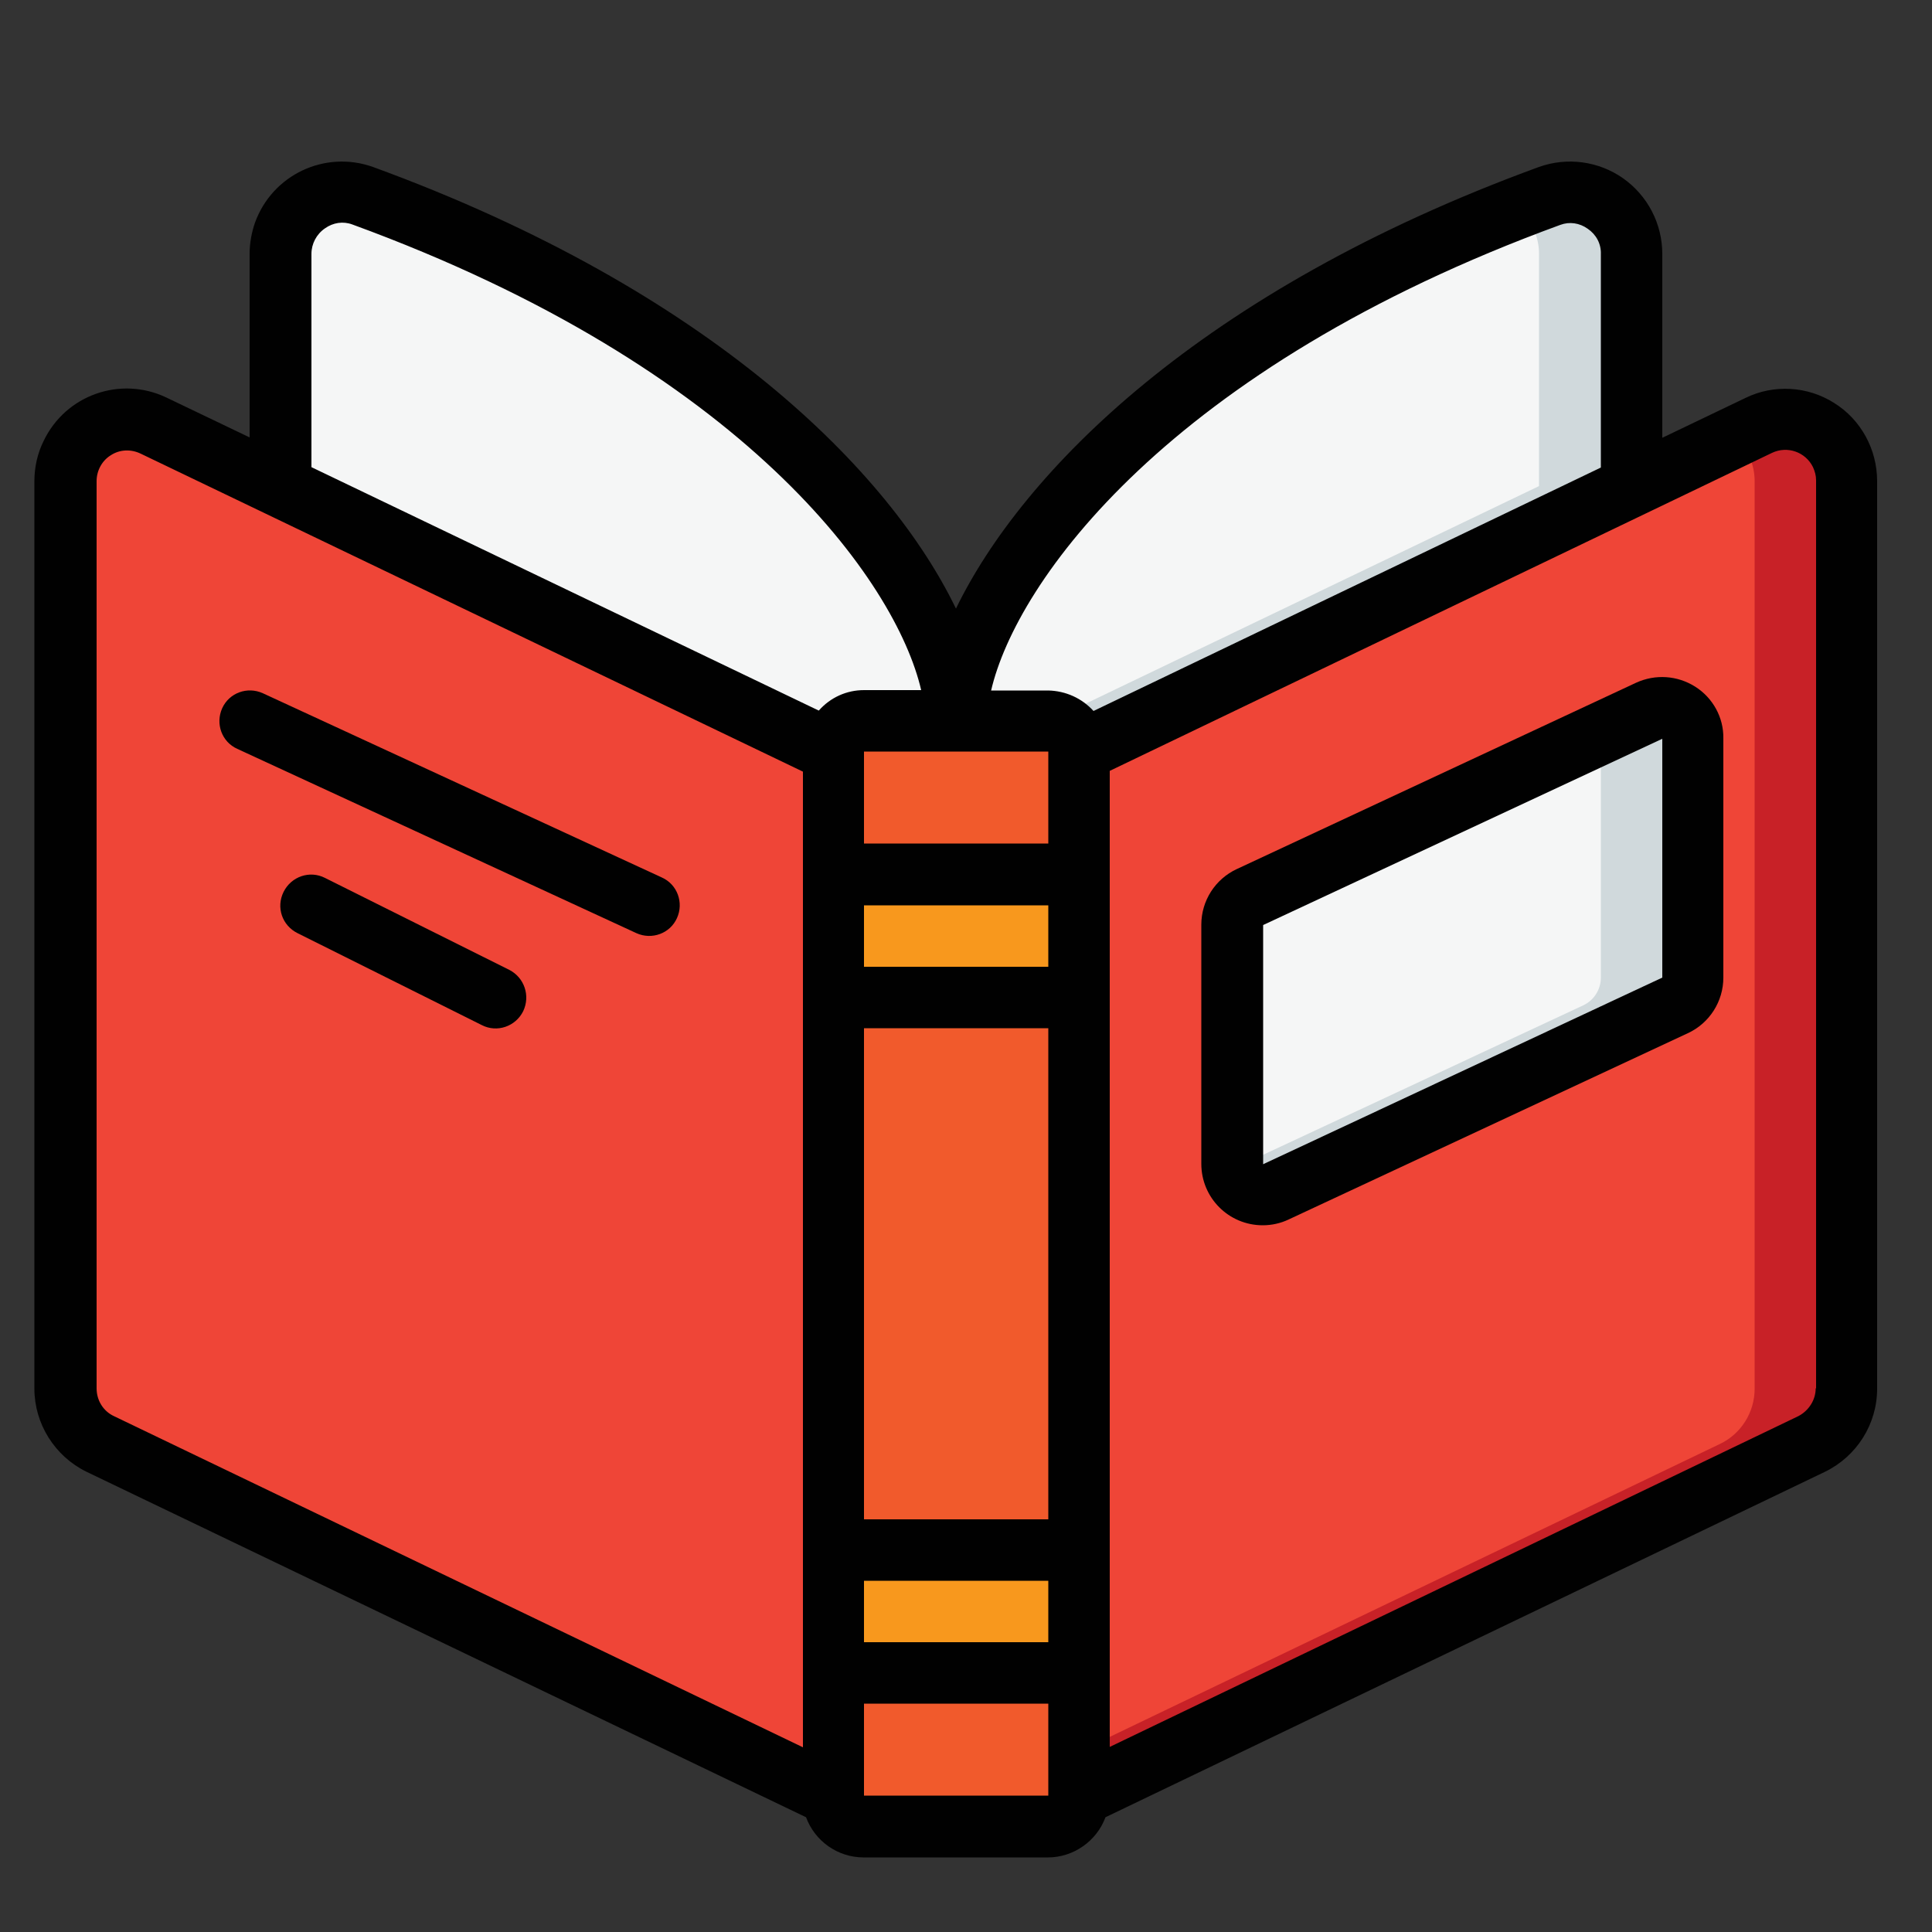<svg xmlns="http://www.w3.org/2000/svg" xmlns:xlink="http://www.w3.org/1999/xlink" id="Layer_1" x="0px" y="0px" viewBox="0 0 500 500" style="enable-background:new 0 0 500 500;" xml:space="preserve"><rect x="0" y="0" width="500" height="500" fill="#333333" stroke="none"/><style type="text/css">	.st0{fill:#F15A2C;}	.st1{fill:#EF4537;}	.st2{fill:#C82127;}	.st3{fill:#F5F6F6;}	.st4{fill:#D0D9DC;}	.st5{fill:#F8981D;}	.st6{fill:#010101;}</style><g>	<path class="st0" d="M223.6,186.6h47.7c4.4,0,7.9,3.6,7.9,7.9v270.2c0,4.4-3.6,7.9-7.9,7.9h-47.7c-4.4,0-7.9-3.6-7.9-7.9V194.5  C215.7,190.2,219.2,186.6,223.6,186.6z"></path>	<path class="st1" d="M215.7,194.5v270.2L26,373.6c-5.5-2.6-9-8.2-9-14.3V124.5c0-8.8,7.1-15.9,15.9-15.9c2.4,0,4.8,0.5,6.9,1.6  l32.8,15.7L215.7,194.5z"></path>	<path class="st1" d="M477.9,124.5v234.9c0,6.1-3.5,11.7-9,14.3l-189.7,91.1V194.5l143-68.7l32.8-15.7c7.9-3.8,17.4-0.5,21.2,7.4  C477.3,119.7,477.9,122.1,477.9,124.5L477.9,124.5z"></path>	<path class="st2" d="M455.1,110.2l-6,2.9c3.2,3,5,7.1,5,11.4v234.9c0,6.1-3.5,11.7-9,14.3l-165.8,79.6v11.4l189.7-91.1  c5.5-2.6,9-8.2,9-14.3V124.5c0-8.8-7.1-15.9-15.9-15.9C459.6,108.6,457.2,109.1,455.1,110.2L455.1,110.2z"></path>	<path class="st3" d="M247.4,186.6h-23.8c-4.4,0-7.9,3.6-7.9,7.9l-143-68.7V65.7c0-8.8,7.1-15.9,15.8-15.9c1.8,0,3.6,0.3,5.4,0.9  C205.1,91.4,247.4,156.6,247.4,186.6z"></path>	<path class="st3" d="M422.2,65.7v60.1l-143,68.7c0-4.4-3.6-7.9-7.9-7.9h-23.8c0-30,42.4-95.2,153.6-135.9  c8.3-2.9,17.4,1.4,20.3,9.6C421.9,62.1,422.2,63.9,422.2,65.7z"></path>	<path class="st4" d="M401,50.7c-2.8,1-5.4,2.1-8.1,3.2c3.4,3,5.4,7.3,5.4,11.8v60.1l-126.7,60.8c4.2,0.2,7.4,3.7,7.5,7.9l143-68.7  V65.7c0-8.8-7.1-15.9-15.8-15.9C404.6,49.8,402.7,50.1,401,50.7L401,50.7z"></path>	<path class="st5" d="M215.7,226.3h63.6v31.8h-63.6V226.3z"></path>	<path class="st5" d="M215.7,401.1h63.6v31.8h-63.6V401.1z"></path>	<path class="st3" d="M433.5,260.2l-103.3,48.2c-4,1.9-8.7,0.1-10.6-3.8c-0.5-1.1-0.7-2.2-0.7-3.4v-61.9c0-3.1,1.8-5.9,4.6-7.2  l103.3-48.2c4-1.9,8.7-0.1,10.6,3.8c0.5,1.1,0.7,2.2,0.7,3.4V253C438.1,256.1,436.3,258.9,433.5,260.2L433.5,260.2z"></path>	<path class="st4" d="M426.8,183.9l-12.7,5.9c0.1,0.4,0.1,0.8,0.2,1.3V253c0,3.1-1.8,5.9-4.6,7.2l-90.6,42.3  c0.7,4.3,4.8,7.3,9.1,6.5c0.7-0.1,1.3-0.3,2-0.6l103.3-48.2c2.8-1.3,4.6-4.1,4.6-7.2v-61.9c0-4.4-3.6-7.9-7.9-7.9  C429,183.2,427.9,183.4,426.8,183.9L426.8,183.9z"></path>	<path class="st6" d="M474.7,104.3c-6.9-4.4-15.7-4.9-23-1.3l-21.5,10.3V65.7c0-7.8-3.8-15.1-10.2-19.6c-6.3-4.4-14.4-5.5-21.7-2.9  c-87.9,32.1-133.8,79.1-150.9,114.3c-17-35.2-63-82.2-150.9-114.3c-12.4-4.4-26,2-30.5,14.4c-0.9,2.6-1.4,5.3-1.4,8.1v47.5  l-21.5-10.3c-11.9-5.7-26.1-0.7-31.8,11.2c-1.6,3.2-2.4,6.8-2.4,10.4v234.9c0,9.1,5.3,17.5,13.5,21.5l186.2,89.4  c2.3,6.2,8.2,10.4,14.9,10.4h47.7c6.6,0,12.6-4.2,14.9-10.4l186.2-89.4c8.2-4,13.5-12.3,13.5-21.5V124.5  C485.8,116.3,481.6,108.6,474.7,104.3z M403.8,58.2c2.4-0.9,5-0.5,7.1,1c2.2,1.5,3.5,3.9,3.4,6.6v55.2l-131.3,63  c-3-3.3-7.2-5.2-11.7-5.3h-14.8C263,150.6,302.3,95.3,403.8,58.2L403.8,58.2z M271.3,194.5v23.8h-47.7v-23.8H271.3z M223.6,234.3  h47.7v15.9h-47.7V234.3z M223.6,266.1h47.7v127.1h-47.7V266.1z M223.6,409.1h47.7V425h-47.7V409.1z M80.6,65.7  c0-2.6,1.3-5.1,3.5-6.6c2.1-1.5,4.7-1.9,7.1-1c101.5,37.1,140.7,92.4,147.2,120.5h-14.8c-4.5,0-8.7,1.9-11.7,5.3l-131.3-63  L80.6,65.7z M25,359.3V124.5c0-2.7,1.4-5.3,3.7-6.7c2.3-1.5,5.2-1.6,7.7-0.4l171.4,82.3v252.5L29.5,366.5  C26.7,365.2,25,362.4,25,359.3L25,359.3z M223.6,464.7v-23.8h47.7v23.8H223.6z M469.9,359.3c0,3-1.8,5.8-4.5,7.2l-178.2,85.6V199.5  l171.4-82.3c4-1.9,8.7-0.2,10.6,3.7c0.5,1.1,0.8,2.2,0.8,3.4V359.3z"></path>	<path class="st6" d="M438.7,177.7c-4.6-2.9-10.3-3.3-15.3-1l-103.3,48.2c-5.6,2.6-9.2,8.2-9.2,14.4v61.9c0,8.8,7.1,15.9,15.9,15.9  c2.3,0,4.6-0.5,6.7-1.5l103.3-48.2c5.6-2.6,9.2-8.2,9.2-14.4v-61.9C446.1,185.7,443.3,180.6,438.7,177.7L438.7,177.7z M326.9,301.3  v-61.9l103.3-48.2V253L326.9,301.3z"></path>	<path class="st6" d="M171.3,227.1L68,179.4c-4-1.8-8.7-0.1-10.5,3.9c-1.8,4-0.1,8.7,3.9,10.5l103.3,47.7c4,1.8,8.7,0.1,10.5-3.9  C177,233.6,175.3,228.9,171.3,227.1L171.3,227.1z"></path>	<path class="st6" d="M131.8,251l-47.7-23.8c-3.9-2-8.7-0.4-10.7,3.6s-0.4,8.7,3.6,10.7l47.7,23.8c3.9,2,8.7,0.4,10.7-3.6  C137.3,257.7,135.7,253,131.8,251z"></path></g></svg>
